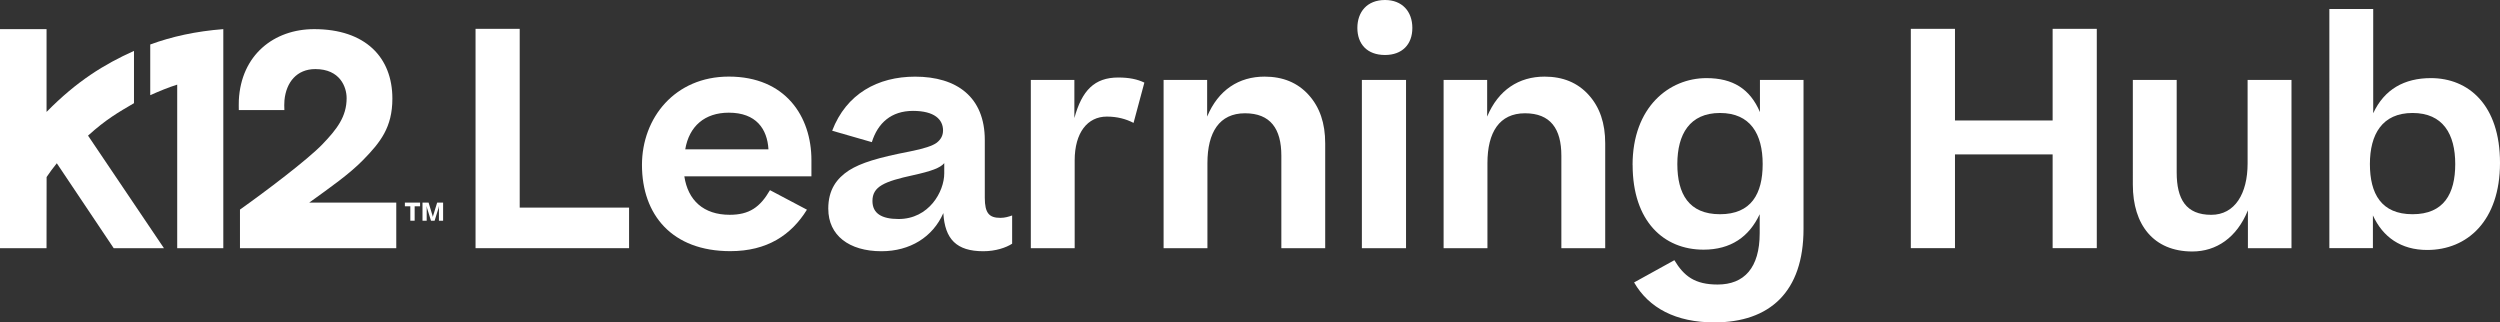 <?xml version="1.0" encoding="UTF-8"?>
<svg id="Layer_2" data-name="Layer 2" xmlns="http://www.w3.org/2000/svg" viewBox="0 0 990.23 127.69">
  <rect x="0" y="0" width="990.23" height="127.69" fill="#333333" stroke="none"/>
  <defs>
    <style>
      .cls-1 {
        fill: #fff;
      }
    </style>
  </defs>
  <g id="Layer_1-2" data-name="Layer 1">
    <g>
      <path class="cls-1" d="M70.19,33.52v64.78h18.26V11.54c-10.81.83-20.41,2.95-28.94,6.08v20.08c3.75-1.66,7.17-3.08,10.68-4.18Z"/>
      <path class="cls-1" d="M95.05,83.02v15.28h61.91v-18.05h0s-34.48,0-34.48,0c8.39-6.05,15.81-11.23,21.32-16.85,6.88-7.03,11.62-12.95,11.62-24.36,0-16.28-10.65-27.5-30.98-27.5-15.91,0-28.96,10.2-29.84,28.2-.06,1.24-.01,2.52-.01,3.85h18.05c-.04-1.32-.09-2.6.03-3.85.67-7.13,4.88-12.38,12.23-12.38,9.83,0,12.4,7.15,12.4,11.51,0,7.38-3.9,12.35-9.58,18.27-5.84,6.08-22.56,18.71-32.66,25.87Z"/>
      <path class="cls-1" d="M53.07,40.87v-20.71c-11.8,5.31-22.62,11.95-34.63,24.17V11.54H0v86.77h18.43l.03-28.19c1.25-1.9,2.6-3.64,4.04-5.45l22.54,33.64h19.9l-30.07-44.59c7.14-6.46,12.01-9.23,18.2-12.85Z"/>
      <g>
        <path class="cls-1" d="M160.37,80.25h6.02v1.46h-2.15v5.71h-1.71v-5.71h-2.16v-1.46Z"/>
        <path class="cls-1" d="M169.76,80.25l1.61,5.35.07.37.07-.36,1.64-5.35h2.36s0,7.16,0,7.16h-1.65v-4.95l.05-.94-.23.96-1.53,4.93h-1.44l-1.53-4.92-.22-.93.05.9v4.95h-1.66v-7.17h2.42Z"/>
      </g>
    </g>
    <g>
      <path class="cls-1" d="M188.36,98.3V11.42h17.49v70.81h43.32v16.07h-60.81Z"/>
      <path class="cls-1" d="M319.62,83.06c-6.19,10-15.71,16.42-30.35,16.42-23.09,0-34.99-14.4-34.99-34.15,0-18.68,13.09-34.99,34.39-34.99,22.49,0,32.73,15.83,32.73,33.08v6.43h-50.34c1.43,9.52,7.62,15.23,17.97,15.23,7.74,0,12.02-2.98,15.95-9.76l14.64,7.74ZM271.42,59.15h32.96c-.48-8.09-4.88-14.52-15.71-14.52-9.52,0-15.71,5.35-17.25,14.52Z"/>
      <path class="cls-1" d="M328.07,82.71c0-7.62,3.33-12.02,8.21-15.23,4.76-2.98,11.3-5,24.16-7.5,5.47-1.07,9.04-2.26,10.59-3.45,1.67-1.31,2.5-2.86,2.5-4.88,0-4.28-3.33-7.73-11.9-7.73s-13.92,4.76-16.3,12.38l-15.71-4.52c5.59-14.64,18.09-21.42,32.84-21.42,16.54,0,27.61,8.09,27.61,25.11v22.85c0,6.19,1.79,7.97,6.19,7.97,1.79,0,3.33-.48,4.64-.95v11.19c-2.38,1.55-6.54,2.98-11.42,2.98-10.59,0-15.23-4.76-15.83-15.11-4.17,9.52-13.21,15.11-24.51,15.11-12.85,0-21.06-6.31-21.06-16.78ZM374.01,68.67v-4.05c-1.55,1.9-5.24,3.21-12.26,4.76-11.54,2.5-16.18,4.52-16.18,10.23,0,4.88,3.57,7.14,10.35,7.14,12.02,0,18.09-10.83,18.09-18.09Z"/>
      <path class="cls-1" d="M453.27,32.73l-4.28,15.95c-2.98-1.55-6.43-2.5-10.59-2.5-7.62,0-12.73,6.31-12.73,17.37v34.75h-17.37V31.66h17.25v15.11c2.98-10.95,7.97-16.07,17.38-16.07,4.4,0,7.62.71,10.35,2.02Z"/>
      <path class="cls-1" d="M460.89,98.3V31.66h17.25v14.52c4.4-10.59,12.62-15.83,22.73-15.83,7.26,0,13.09,2.38,17.49,7.26,4.4,4.88,6.54,11.19,6.54,19.16v41.53h-17.37v-36.65c0-10.59-4.28-16.78-14.4-16.78s-14.88,7.5-14.88,19.75v33.68h-17.37Z"/>
      <path class="cls-1" d="M548.59,0c6.78,0,10.83,4.52,10.83,11.07s-4.05,10.71-10.83,10.71c-7.14,0-10.95-4.4-10.95-10.71s3.81-11.07,10.95-11.07ZM556.92,31.66v66.64h-17.49V31.66h17.49Z"/>
      <path class="cls-1" d="M571.8,98.3V31.66h17.25v14.52c4.4-10.59,12.62-15.83,22.73-15.83,7.26,0,13.09,2.38,17.49,7.26,4.4,4.88,6.54,11.19,6.54,19.16v41.53h-17.37v-36.65c0-10.59-4.28-16.78-14.4-16.78s-14.88,7.5-14.88,19.75v33.68h-17.37Z"/>
      <path class="cls-1" d="M646.65,65.33c0-22.97,14.52-34.39,29.27-34.39,10.47,0,17.26,4.28,21.18,13.45v-12.73h17.26v59.03c0,24.87-13.33,37.01-35.34,37.01-15.23,0-25.94-5.71-31.77-15.83l15.95-8.81c3.81,6.31,8.09,9.64,17.14,9.64,10.47,0,16.66-6.55,16.66-20.35v-7.5c-4.17,8.93-11.42,14.04-22.25,14.04-15.71,0-28.08-11.19-28.08-33.56ZM698.18,64.98c0-11.9-4.88-20.23-16.9-20.23s-16.9,8.45-16.9,20.23,4.52,19.87,16.9,19.87,16.9-8.09,16.9-19.87Z"/>
      <path class="cls-1" d="M756.86,98.3V11.42h17.49v36.3h38.68V11.42h17.49v86.87h-17.49v-37.13h-38.68v37.13h-17.49Z"/>
      <path class="cls-1" d="M907.64,31.66v66.64h-17.26v-14.99c-4.4,10.83-12.5,16.3-22.02,16.3-15.35,0-23.56-10.59-23.56-26.42V31.66h17.37v36.65c0,10.59,3.69,16.78,13.69,16.78,9.4,0,14.4-8.45,14.4-20.35V31.66h17.38Z"/>
      <path class="cls-1" d="M961.43,99.01c-10.47,0-17.61-5.12-21.54-13.69v12.97h-17.25V3.57h17.37v41.29c4.4-9.52,12.38-13.92,22.85-13.92,14.88,0,27.37,10.59,27.37,33.56s-12.97,34.51-28.8,34.51ZM972.5,64.98c0-11.9-4.88-20.23-16.9-20.23s-16.9,8.45-16.9,20.23,4.52,19.87,16.9,19.87,16.9-8.09,16.9-19.87Z"/>
    </g>
  </g>
</svg>